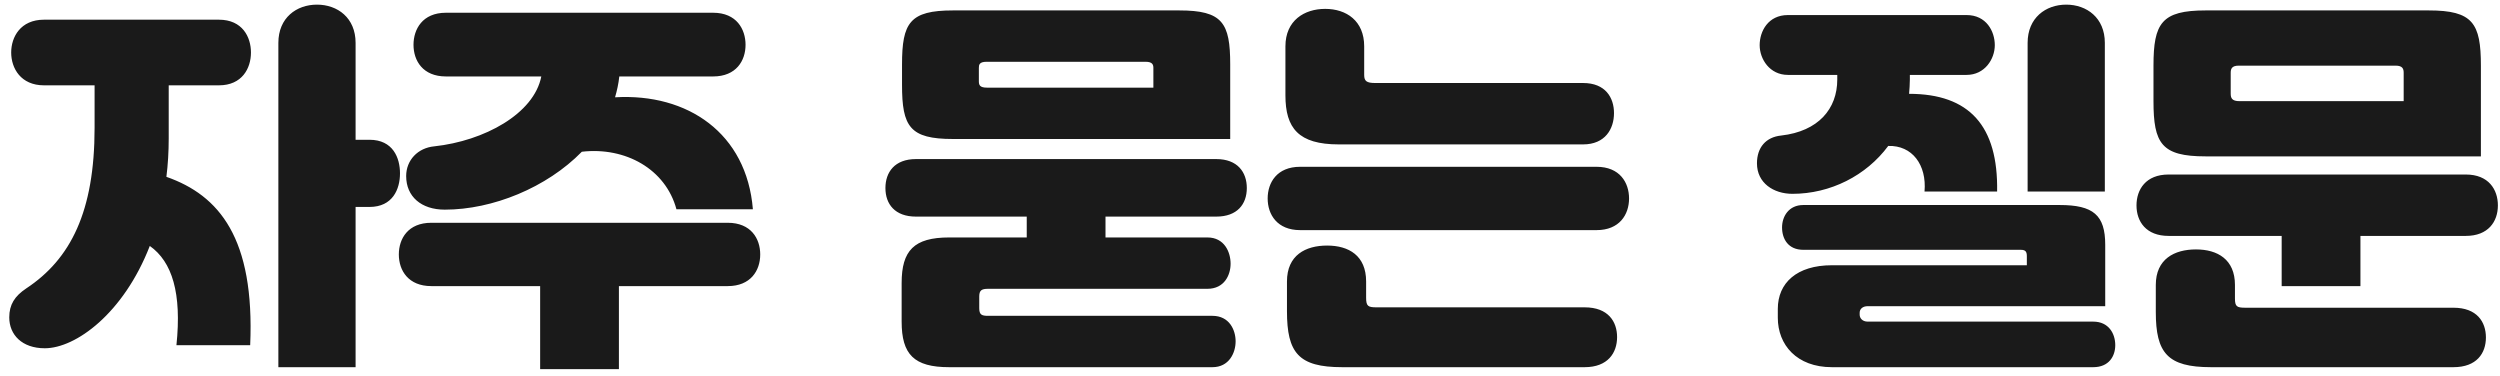 <svg width="259" height="39" viewBox="0 0 259 39" fill="none" xmlns="http://www.w3.org/2000/svg">
<path d="M36.839 14.48H38.279C40.719 14.48 41.439 16.36 41.439 17.96C41.439 19.6 40.679 21.44 38.279 21.44H36.839V38.04H28.839V4.44C28.839 1.84 30.719 0.48 32.839 0.48C34.959 0.48 36.839 1.84 36.839 4.44V14.48ZM22.679 8.84H17.479V14.32C17.479 15.72 17.399 17.04 17.239 18.32C22.719 20.24 26.399 24.68 25.919 35.76H18.279C18.839 30.36 17.839 27.12 15.519 25.48C12.799 32.48 7.839 36.08 4.639 36.08C2.279 36.08 0.959 34.68 0.959 32.88C0.959 31.56 1.519 30.68 2.719 29.88C7.319 26.84 9.799 21.92 9.799 13.24V8.84H4.559C2.159 8.84 1.159 7.08 1.159 5.44C1.159 3.84 2.119 2.04 4.559 2.04H22.679C25.119 2.04 25.999 3.84 25.999 5.44C25.999 7.08 25.079 8.84 22.679 8.84ZM44.999 15.16C50.159 14.6 55.319 11.8 56.079 7.92H46.199C43.799 7.92 42.839 6.28 42.839 4.64C42.839 3.04 43.759 1.32 46.199 1.32H73.879C76.319 1.32 77.239 3.04 77.239 4.64C77.239 6.28 76.279 7.92 73.879 7.92H64.159C64.079 8.68 63.919 9.4 63.719 10.08C71.239 9.64 77.359 13.8 77.999 21.68H70.079C68.959 17.52 64.799 15.2 60.279 15.72C56.639 19.44 51.039 21.72 46.079 21.72C43.639 21.72 42.079 20.36 42.079 18.24C42.079 16.6 43.279 15.32 44.999 15.16ZM44.679 23.08H75.399C77.799 23.08 78.759 24.72 78.759 26.36C78.759 28.04 77.759 29.64 75.399 29.64H64.119V38.24H55.959V29.64H44.679C42.319 29.64 41.319 28.04 41.319 26.36C41.319 24.72 42.279 23.08 44.679 23.08ZM127.45 14.4H98.73C94.25 14.4 93.45 13.12 93.45 8.8V6.68C93.45 2.36 94.25 1.08 98.73 1.08H122.17C126.65 1.08 127.45 2.36 127.45 6.68V14.4ZM101.41 7.04V8.4C101.41 8.8 101.49 9.08 102.25 9.08H119.49V7.04C119.49 6.72 119.41 6.4 118.69 6.4H102.21C101.45 6.4 101.41 6.72 101.41 7.04ZM126.01 22.44H114.53V24.6H125.09C126.85 24.6 127.49 26.12 127.49 27.32C127.49 28.48 126.85 29.92 125.09 29.92H102.37C101.69 29.92 101.45 30.08 101.45 30.72V31.92C101.45 32.6 101.69 32.72 102.37 32.72H125.61C127.37 32.72 128.01 34.2 128.01 35.36C128.01 36.56 127.33 38.04 125.61 38.04H98.33C94.69 38.04 93.41 36.72 93.41 33.32V29.32C93.41 25.96 94.69 24.6 98.33 24.6H106.37V22.44H94.89C92.73 22.44 91.73 21.16 91.73 19.48C91.73 17.84 92.69 16.48 94.89 16.48H126.01C128.21 16.48 129.17 17.84 129.17 19.48C129.17 21.16 128.17 22.44 126.01 22.44ZM142.49 8.6H164.01C166.33 8.6 167.21 10.12 167.21 11.72C167.21 13.36 166.29 14.96 164.01 14.96H138.69C134.53 14.96 133.17 13.28 133.17 9.88V4.8C133.17 2.12 135.13 0.92 137.29 0.92C139.49 0.92 141.33 2.16 141.33 4.8V7.76C141.33 8.4 141.57 8.6 142.49 8.6ZM134.69 17.28H165.41C167.81 17.28 168.77 18.92 168.77 20.56C168.77 22.24 167.77 23.84 165.41 23.84H134.69C132.33 23.84 131.33 22.24 131.33 20.56C131.33 18.92 132.29 17.28 134.69 17.28ZM164.17 38.04H139.05C134.53 38.04 133.33 36.56 133.33 32.24V29.16C133.33 26.44 135.25 25.44 137.49 25.44C139.73 25.44 141.53 26.48 141.53 29.16V30.84C141.53 31.72 141.73 31.84 142.61 31.84H164.17C166.61 31.84 167.53 33.32 167.53 34.92C167.53 36.56 166.57 38.04 164.17 38.04ZM218.061 4.44V19.84H210.061V4.44C210.061 1.84 211.941 0.48 214.061 0.48C216.181 0.48 218.061 1.84 218.061 4.44ZM195.621 15.12C193.341 18.2 189.621 20.08 185.701 20.08C183.741 20.08 182.021 18.96 182.021 16.92C182.021 15.28 182.941 14.2 184.541 14.04C188.381 13.6 190.341 11.28 190.341 8.24V7.76H185.221C183.341 7.76 182.301 6.12 182.301 4.68C182.301 3.24 183.181 1.56 185.221 1.56H203.741C205.781 1.56 206.661 3.24 206.661 4.68C206.661 6.12 205.621 7.76 203.741 7.76H197.861V8.24C197.861 8.72 197.821 9.24 197.781 9.72C204.021 9.72 207.021 13.04 206.901 19.84H199.381C199.621 17.08 198.101 15.04 195.621 15.12ZM193.501 33.32H216.861C218.461 33.32 219.141 34.56 219.141 35.76C219.141 36.88 218.501 38.04 216.861 38.04H189.781C186.141 38.04 184.181 35.72 184.181 32.92V32C184.181 29.32 186.141 27.48 189.781 27.48H209.981V26.56C209.981 26.08 209.861 25.88 209.341 25.88H186.821C185.261 25.88 184.621 24.76 184.621 23.56C184.621 22.44 185.301 21.24 186.821 21.24H213.381C216.861 21.24 218.101 22.28 218.101 25.36V31.72H193.501C192.941 31.72 192.661 32.04 192.661 32.4V32.6C192.661 32.96 192.941 33.32 193.501 33.32ZM257.021 16.2H228.501C223.941 16.2 223.101 14.88 223.101 10.48V6.8C223.101 2.4 223.941 1.08 228.501 1.08H251.621C256.181 1.08 257.021 2.4 257.021 6.8V16.2ZM231.101 7.56V9.68C231.101 10.16 231.221 10.48 232.021 10.48H249.021V7.56C249.021 7.16 248.941 6.8 248.181 6.8H231.941C231.181 6.8 231.101 7.16 231.101 7.56ZM224.661 18.08H255.461C257.821 18.08 258.781 19.64 258.781 21.28C258.781 22.96 257.781 24.44 255.461 24.44H244.541V29.64H236.381V24.44H224.661C222.341 24.44 221.341 22.96 221.341 21.28C221.341 19.64 222.301 18.08 224.661 18.08ZM232.621 31.88H254.181C256.621 31.88 257.541 33.36 257.541 34.96C257.541 36.6 256.581 38.04 254.181 38.04H229.061C224.541 38.04 223.341 36.56 223.341 32.32V29.52C223.341 26.84 225.261 25.84 227.501 25.84C229.741 25.84 231.541 26.88 231.541 29.52V30.92C231.541 31.76 231.741 31.88 232.621 31.88Z" fill="#1A1A1A"/>
</svg>
